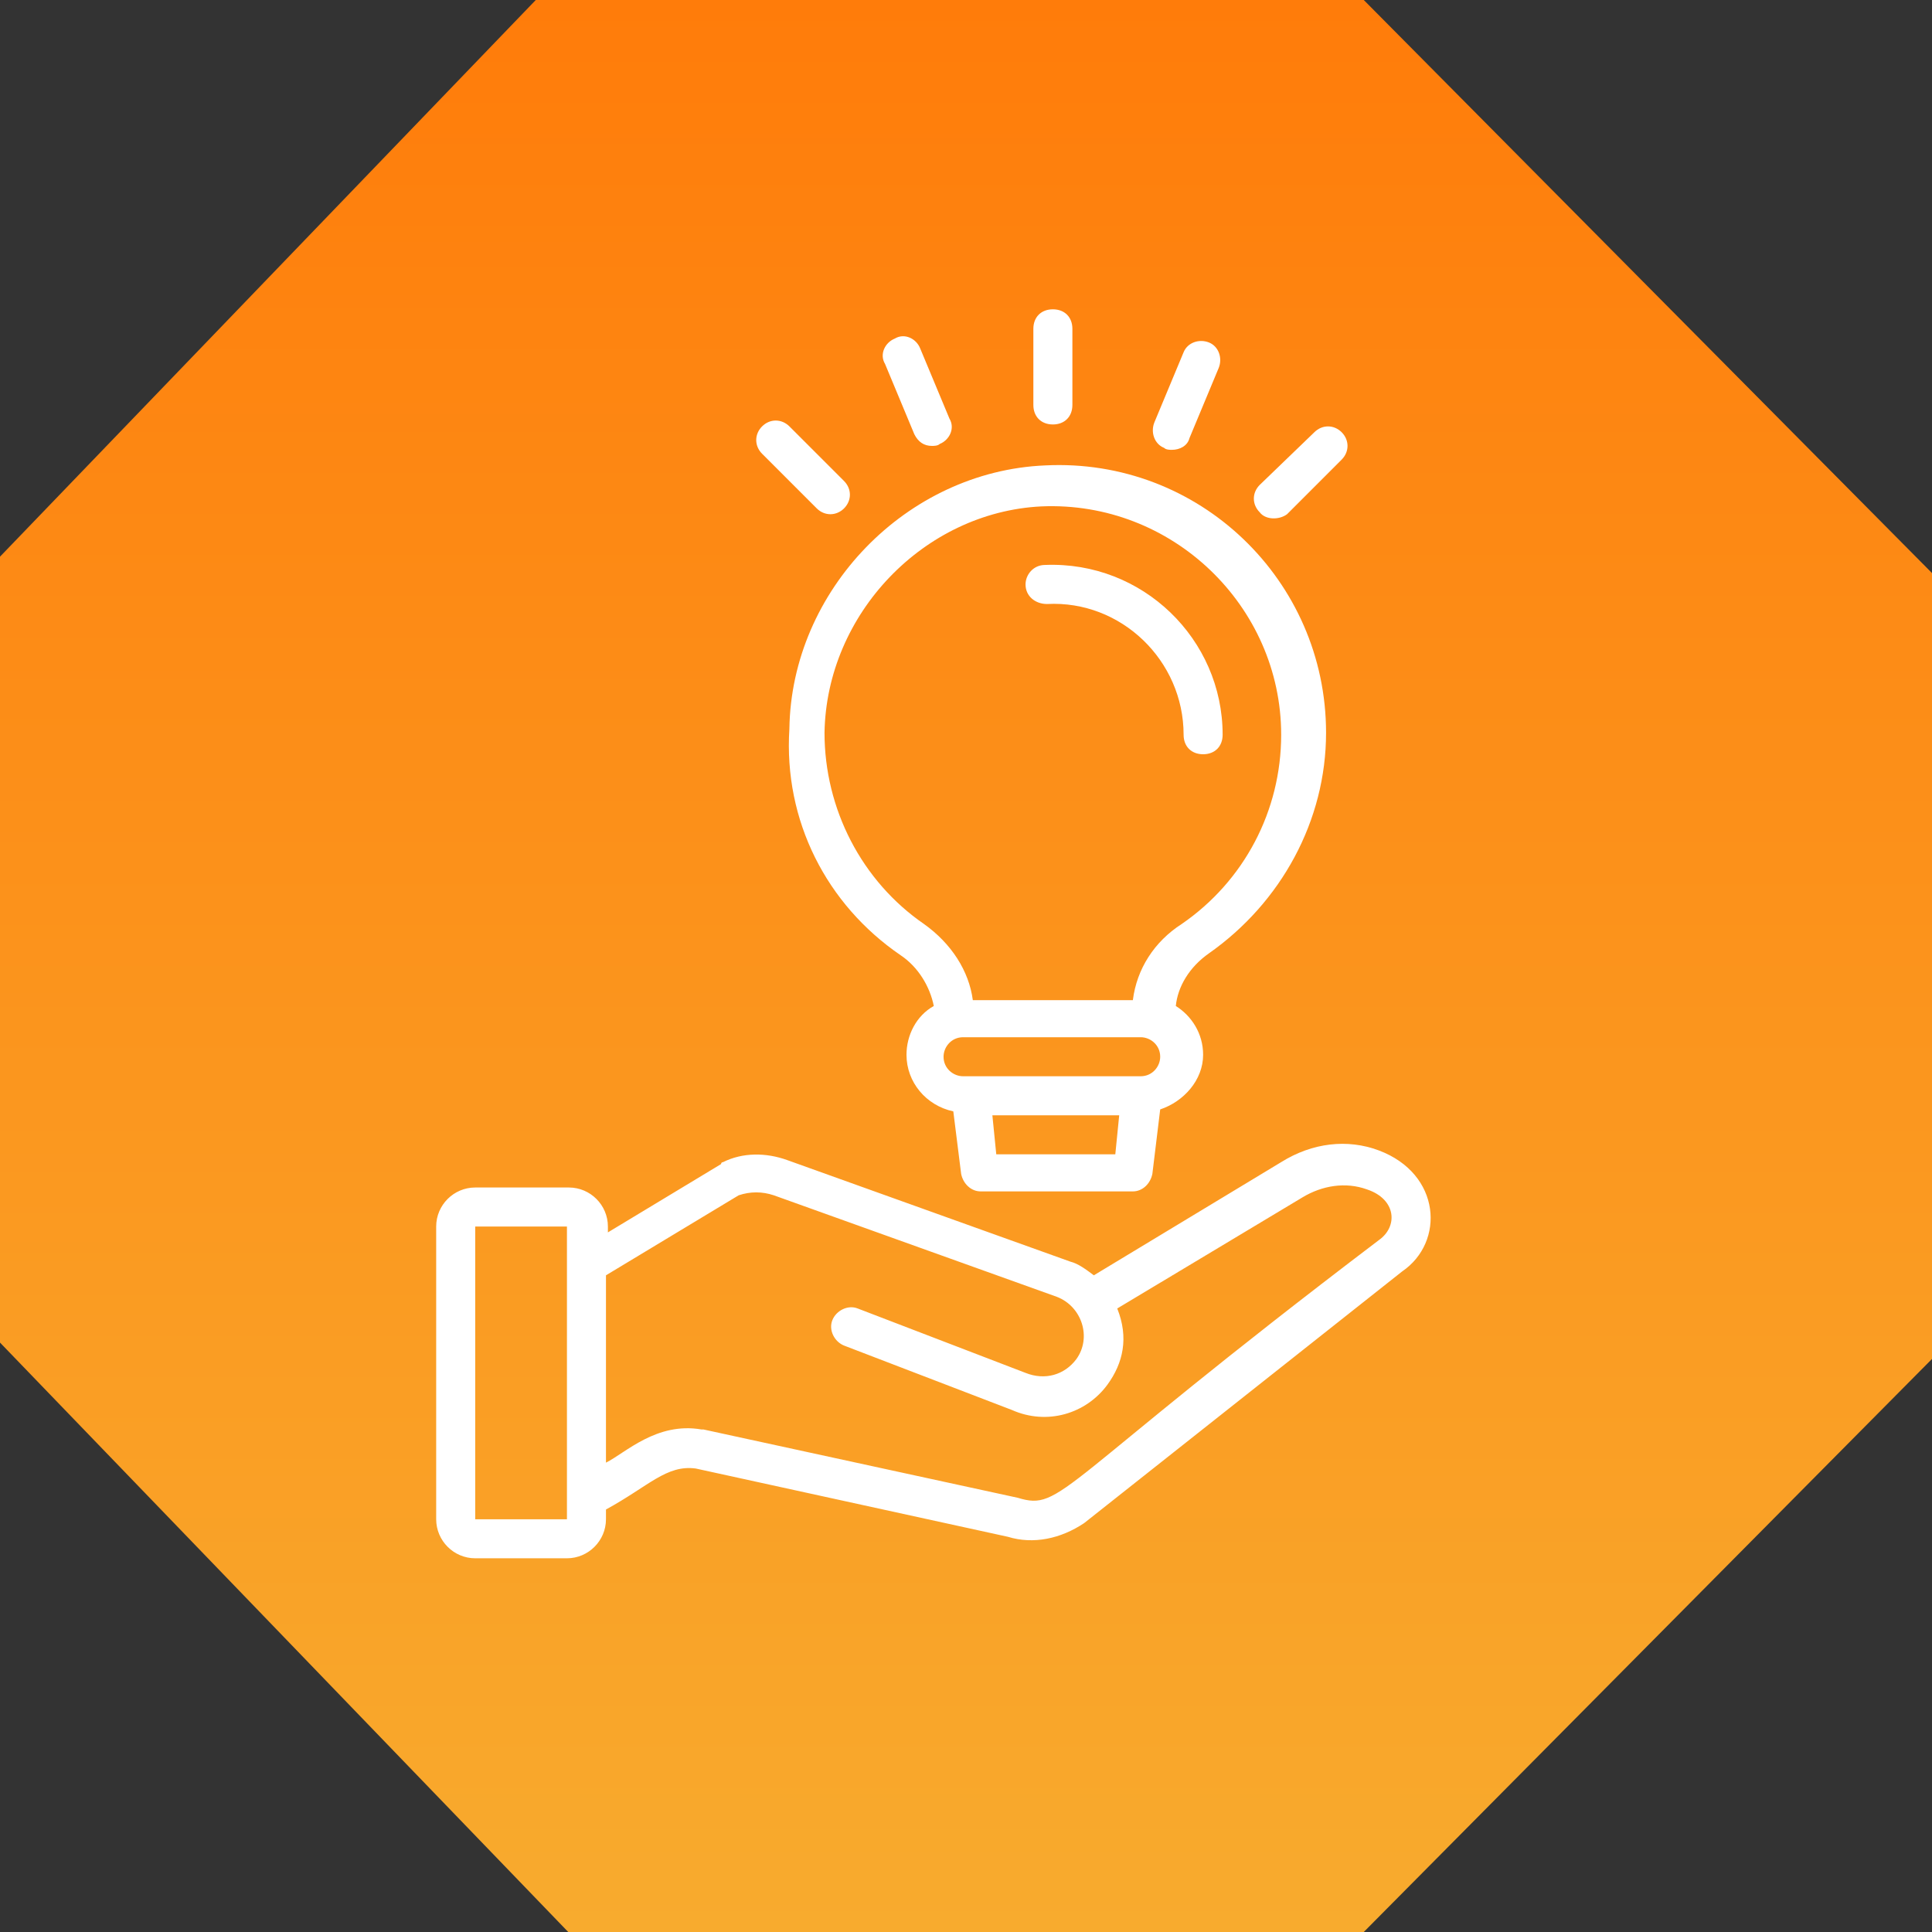 <svg xmlns="http://www.w3.org/2000/svg" width="60" height="60" viewBox="0 0 60 60" fill="none"><rect x="0" y="0" width="60" height="60" fill="#333333" stroke="none"/><path d="M0 41.695V17.288L16.639 0H42.353L60 17.797V42.203L42.353 60H17.647L0 41.695Z" fill="url(#paint0_linear_914_1216)"></path><path d="M42.819 35.727C41.849 35.363 40.758 35.485 39.788 36.091L33.97 39.606C33.728 39.424 33.485 39.242 33.243 39.182L24.455 36.03C23.788 35.788 23.061 35.788 22.455 36.091C22.455 36.091 22.394 36.091 22.394 36.151L18.879 38.273V38.091C18.879 37.424 18.334 36.879 17.667 36.879H14.758C14.091 36.879 13.546 37.424 13.546 38.091V47.182C13.546 47.848 14.091 48.394 14.758 48.394H17.607C18.273 48.394 18.819 47.848 18.819 47.182V46.879C20.152 46.151 20.697 45.485 21.607 45.606L31.303 47.727C32.091 47.969 32.94 47.788 33.667 47.303L43.546 39.485C44.879 38.575 44.758 36.454 42.819 35.727ZM14.758 47.182V38.091H17.607V47.182H14.758ZM42.819 38.515C32.758 46.151 33 46.939 31.607 46.515L21.849 44.394H21.788C20.394 44.151 19.425 45.121 18.819 45.424V39.606L22.94 37.121C23.303 37 23.667 37 24.031 37.121L32.819 40.273C33.606 40.575 33.91 41.545 33.425 42.212C33.061 42.697 32.455 42.879 31.849 42.636L26.637 40.636C26.334 40.515 25.97 40.697 25.849 41C25.728 41.303 25.91 41.666 26.213 41.788L31.425 43.788C32.516 44.273 33.728 43.909 34.394 43C34.879 42.333 35.061 41.545 34.697 40.636L40.455 37.182C41.061 36.818 41.788 36.697 42.455 36.939C43.364 37.242 43.425 38.091 42.819 38.515Z" fill="white"></path><path d="M27.97 29.666C28.515 30.03 28.879 30.636 29 31.242C28.455 31.545 28.152 32.151 28.152 32.757C28.152 33.606 28.758 34.333 29.606 34.515L29.849 36.454C29.909 36.757 30.152 37 30.455 37H35.182C35.485 37 35.728 36.757 35.788 36.454L36.031 34.454C36.758 34.212 37.364 33.545 37.364 32.757C37.364 32.091 37 31.545 36.516 31.242C36.576 30.636 36.94 30.03 37.546 29.606C39.788 28.03 41.182 25.485 41.182 22.757C41.182 18.03 37.243 14.212 32.455 14.454C28.152 14.636 24.576 18.333 24.515 22.636C24.334 25.485 25.667 28.091 27.97 29.666ZM30.94 35.848L30.819 34.636H34.758L34.637 35.848H30.94ZM35.425 33.424H29.909C29.606 33.424 29.303 33.182 29.303 32.818C29.303 32.515 29.546 32.212 29.909 32.212H35.425C35.728 32.212 36.031 32.454 36.031 32.818C36.031 33.121 35.788 33.424 35.425 33.424ZM32.334 15.727C36.394 15.545 39.788 18.818 39.788 22.818C39.788 25.182 38.637 27.363 36.697 28.697C35.849 29.242 35.303 30.091 35.182 31.06H30.212C30.091 30.151 29.546 29.303 28.697 28.697C26.758 27.363 25.606 25.121 25.606 22.757C25.667 19.06 28.697 15.909 32.334 15.727Z" fill="white"></path><path d="M32.515 18.758C34.818 18.636 36.758 20.515 36.758 22.818C36.758 23.182 37 23.424 37.364 23.424C37.727 23.424 37.97 23.182 37.97 22.818C37.97 19.848 35.485 17.424 32.455 17.545C32.091 17.545 31.849 17.848 31.849 18.151C31.849 18.515 32.152 18.758 32.515 18.758Z" fill="white"></path><path d="M32.698 13.182C33.062 13.182 33.304 12.939 33.304 12.576V10.212C33.304 9.848 33.062 9.606 32.698 9.606C32.334 9.606 32.092 9.848 32.092 10.212V12.576C32.092 12.939 32.334 13.182 32.698 13.182Z" fill="white"></path><path d="M28.395 13.485C28.516 13.727 28.698 13.848 28.94 13.848C29.001 13.848 29.122 13.848 29.183 13.788C29.486 13.666 29.667 13.303 29.486 13L28.576 10.818C28.455 10.515 28.092 10.333 27.789 10.515C27.486 10.636 27.304 11 27.486 11.303L28.395 13.485Z" fill="white"></path><path d="M25.364 15.788C25.607 16.03 25.97 16.03 26.213 15.788C26.455 15.545 26.455 15.182 26.213 14.939L24.516 13.242C24.273 13 23.91 13 23.667 13.242C23.425 13.485 23.425 13.848 23.667 14.091L25.364 15.788Z" fill="white"></path><path d="M39.97 15.97L41.667 14.273C41.909 14.03 41.909 13.666 41.667 13.424C41.424 13.182 41.061 13.182 40.818 13.424L39.121 15.06C38.879 15.303 38.879 15.666 39.121 15.909C39.303 16.151 39.727 16.151 39.97 15.97Z" fill="white"></path><path d="M36.152 13.909C36.213 13.97 36.334 13.97 36.395 13.97C36.637 13.97 36.88 13.848 36.94 13.606L37.849 11.424C37.97 11.121 37.849 10.758 37.546 10.636C37.243 10.515 36.88 10.636 36.758 10.939L35.849 13.121C35.728 13.424 35.849 13.788 36.152 13.909Z" fill="white"></path><defs><linearGradient id="paint0_linear_914_1216" x1="30" y1="0" x2="30" y2="60" gradientUnits="userSpaceOnUse"><stop stop-color="#FF7C0A"></stop><stop offset="1" stop-color="#F8AB2E"></stop></linearGradient></defs></svg>